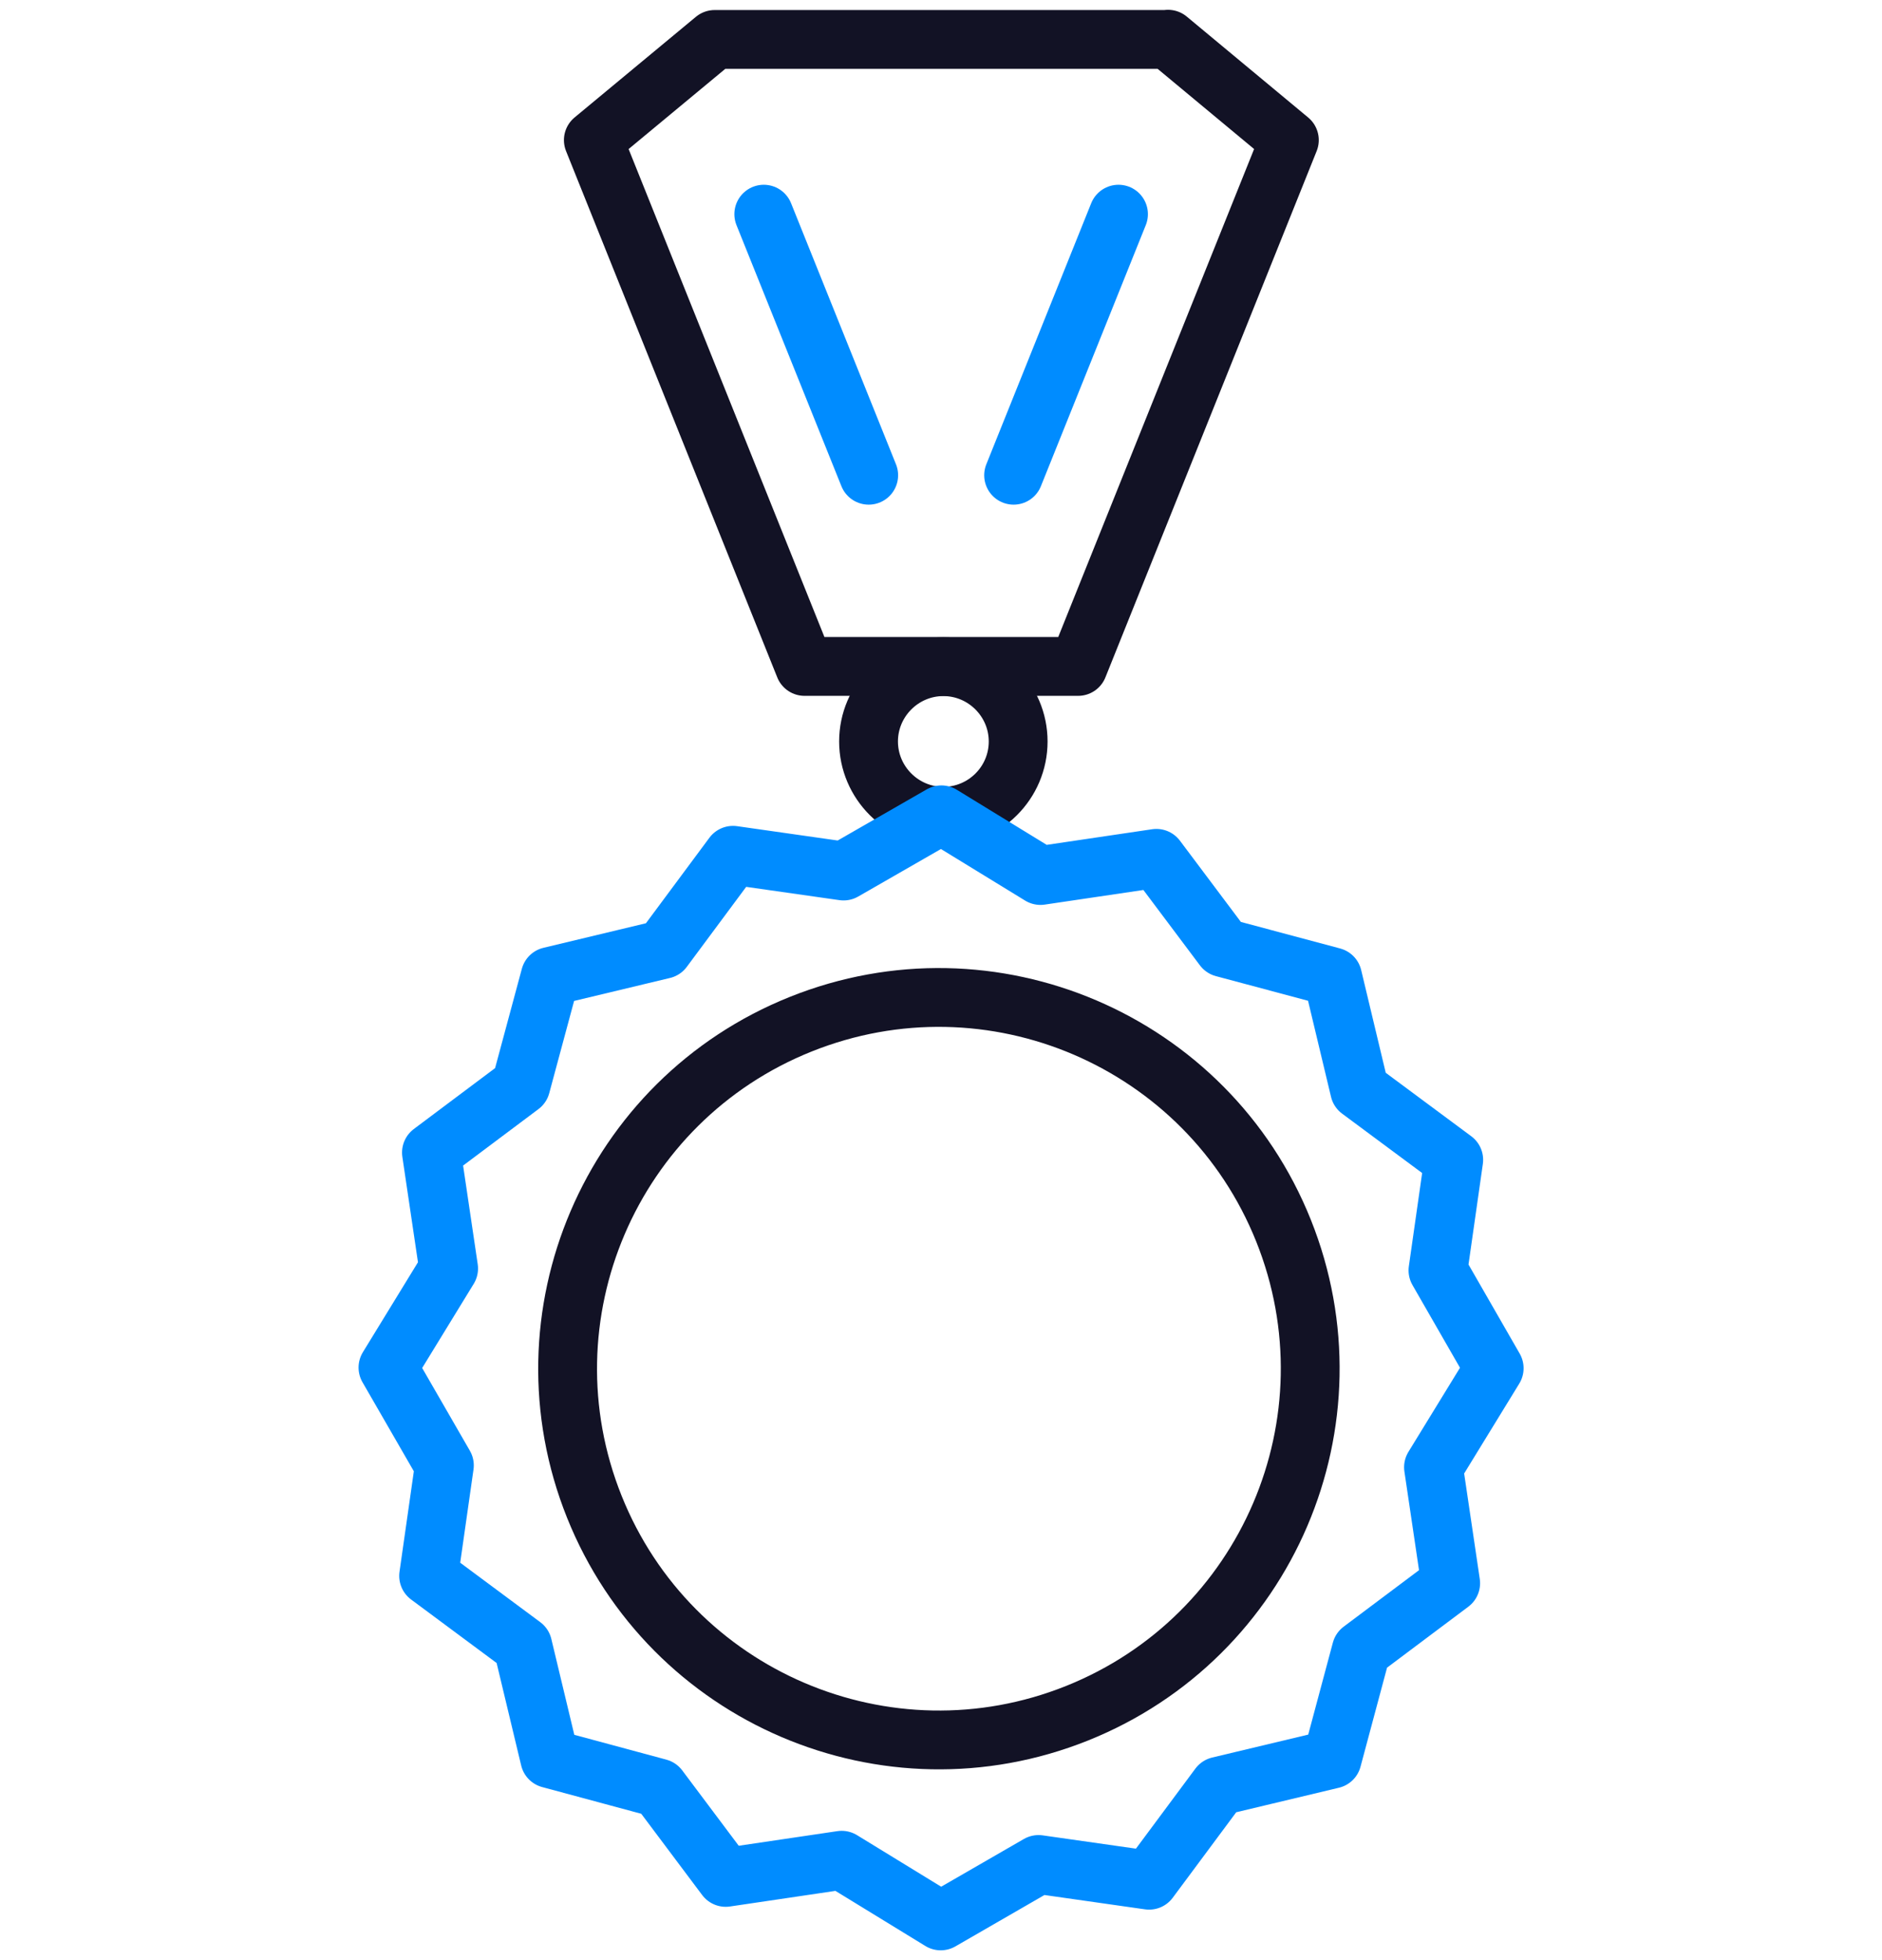 <?xml version="1.0" encoding="UTF-8"?>
<svg xmlns="http://www.w3.org/2000/svg" width="48" height="50" viewBox="0 0 48 50" fill="none">
  <path d="M29.789 1.006H18.228L15.133 3.574L20.52 17H24.648H27.497L32.885 3.574L29.789 1V1.006Z" stroke="#121225" stroke-width="1.5" stroke-linecap="round" stroke-linejoin="round"></path>
  <path d="M22.156 12.123L19.48 5.463" stroke="#008CFF" stroke-width="1.5" stroke-linecap="round" stroke-linejoin="round"></path>
  <path d="M28.527 5.463L25.852 12.123" stroke="#008CFF" stroke-width="1.5" stroke-linecap="round" stroke-linejoin="round"></path>
  <path d="M25.968 18.914C25.968 19.969 25.11 20.821 24.06 20.821C23.01 20.821 22.152 19.963 22.152 18.914C22.152 17.864 23.01 17.006 24.06 17.006C25.11 17.006 25.968 17.864 25.968 18.914Z" stroke="#121225" stroke-width="1.5" stroke-linecap="round" stroke-linejoin="round"></path>
  <path d="M36.675 32.406L37.077 29.586L34.677 27.805L33.987 24.919L31.204 24.175L29.494 21.895L26.537 22.333L24.011 20.785L21.515 22.219L18.695 21.817L16.914 24.217L14.034 24.907L13.284 27.691L11.004 29.4L11.442 32.358L9.895 34.884L11.334 37.38L10.932 40.199L13.332 41.981L14.022 44.861L16.8 45.61L18.509 47.89L21.467 47.452L23.993 49L26.488 47.56L29.308 47.962L31.09 45.562L33.975 44.873L34.719 42.095L36.999 40.385L36.561 37.427L38.109 34.902L36.675 32.406Z" stroke="#008CFF" stroke-width="1.5" stroke-linecap="round" stroke-linejoin="round"></path>
  <path d="M27.468 43.703C22.615 45.646 17.102 43.288 15.158 38.435C13.214 33.582 15.572 28.068 20.425 26.125C25.279 24.181 30.792 26.539 32.736 31.392C34.679 36.245 32.322 41.759 27.468 43.703Z" stroke="#121225" stroke-width="1.5" stroke-linecap="round" stroke-linejoin="round"></path>
</svg>
